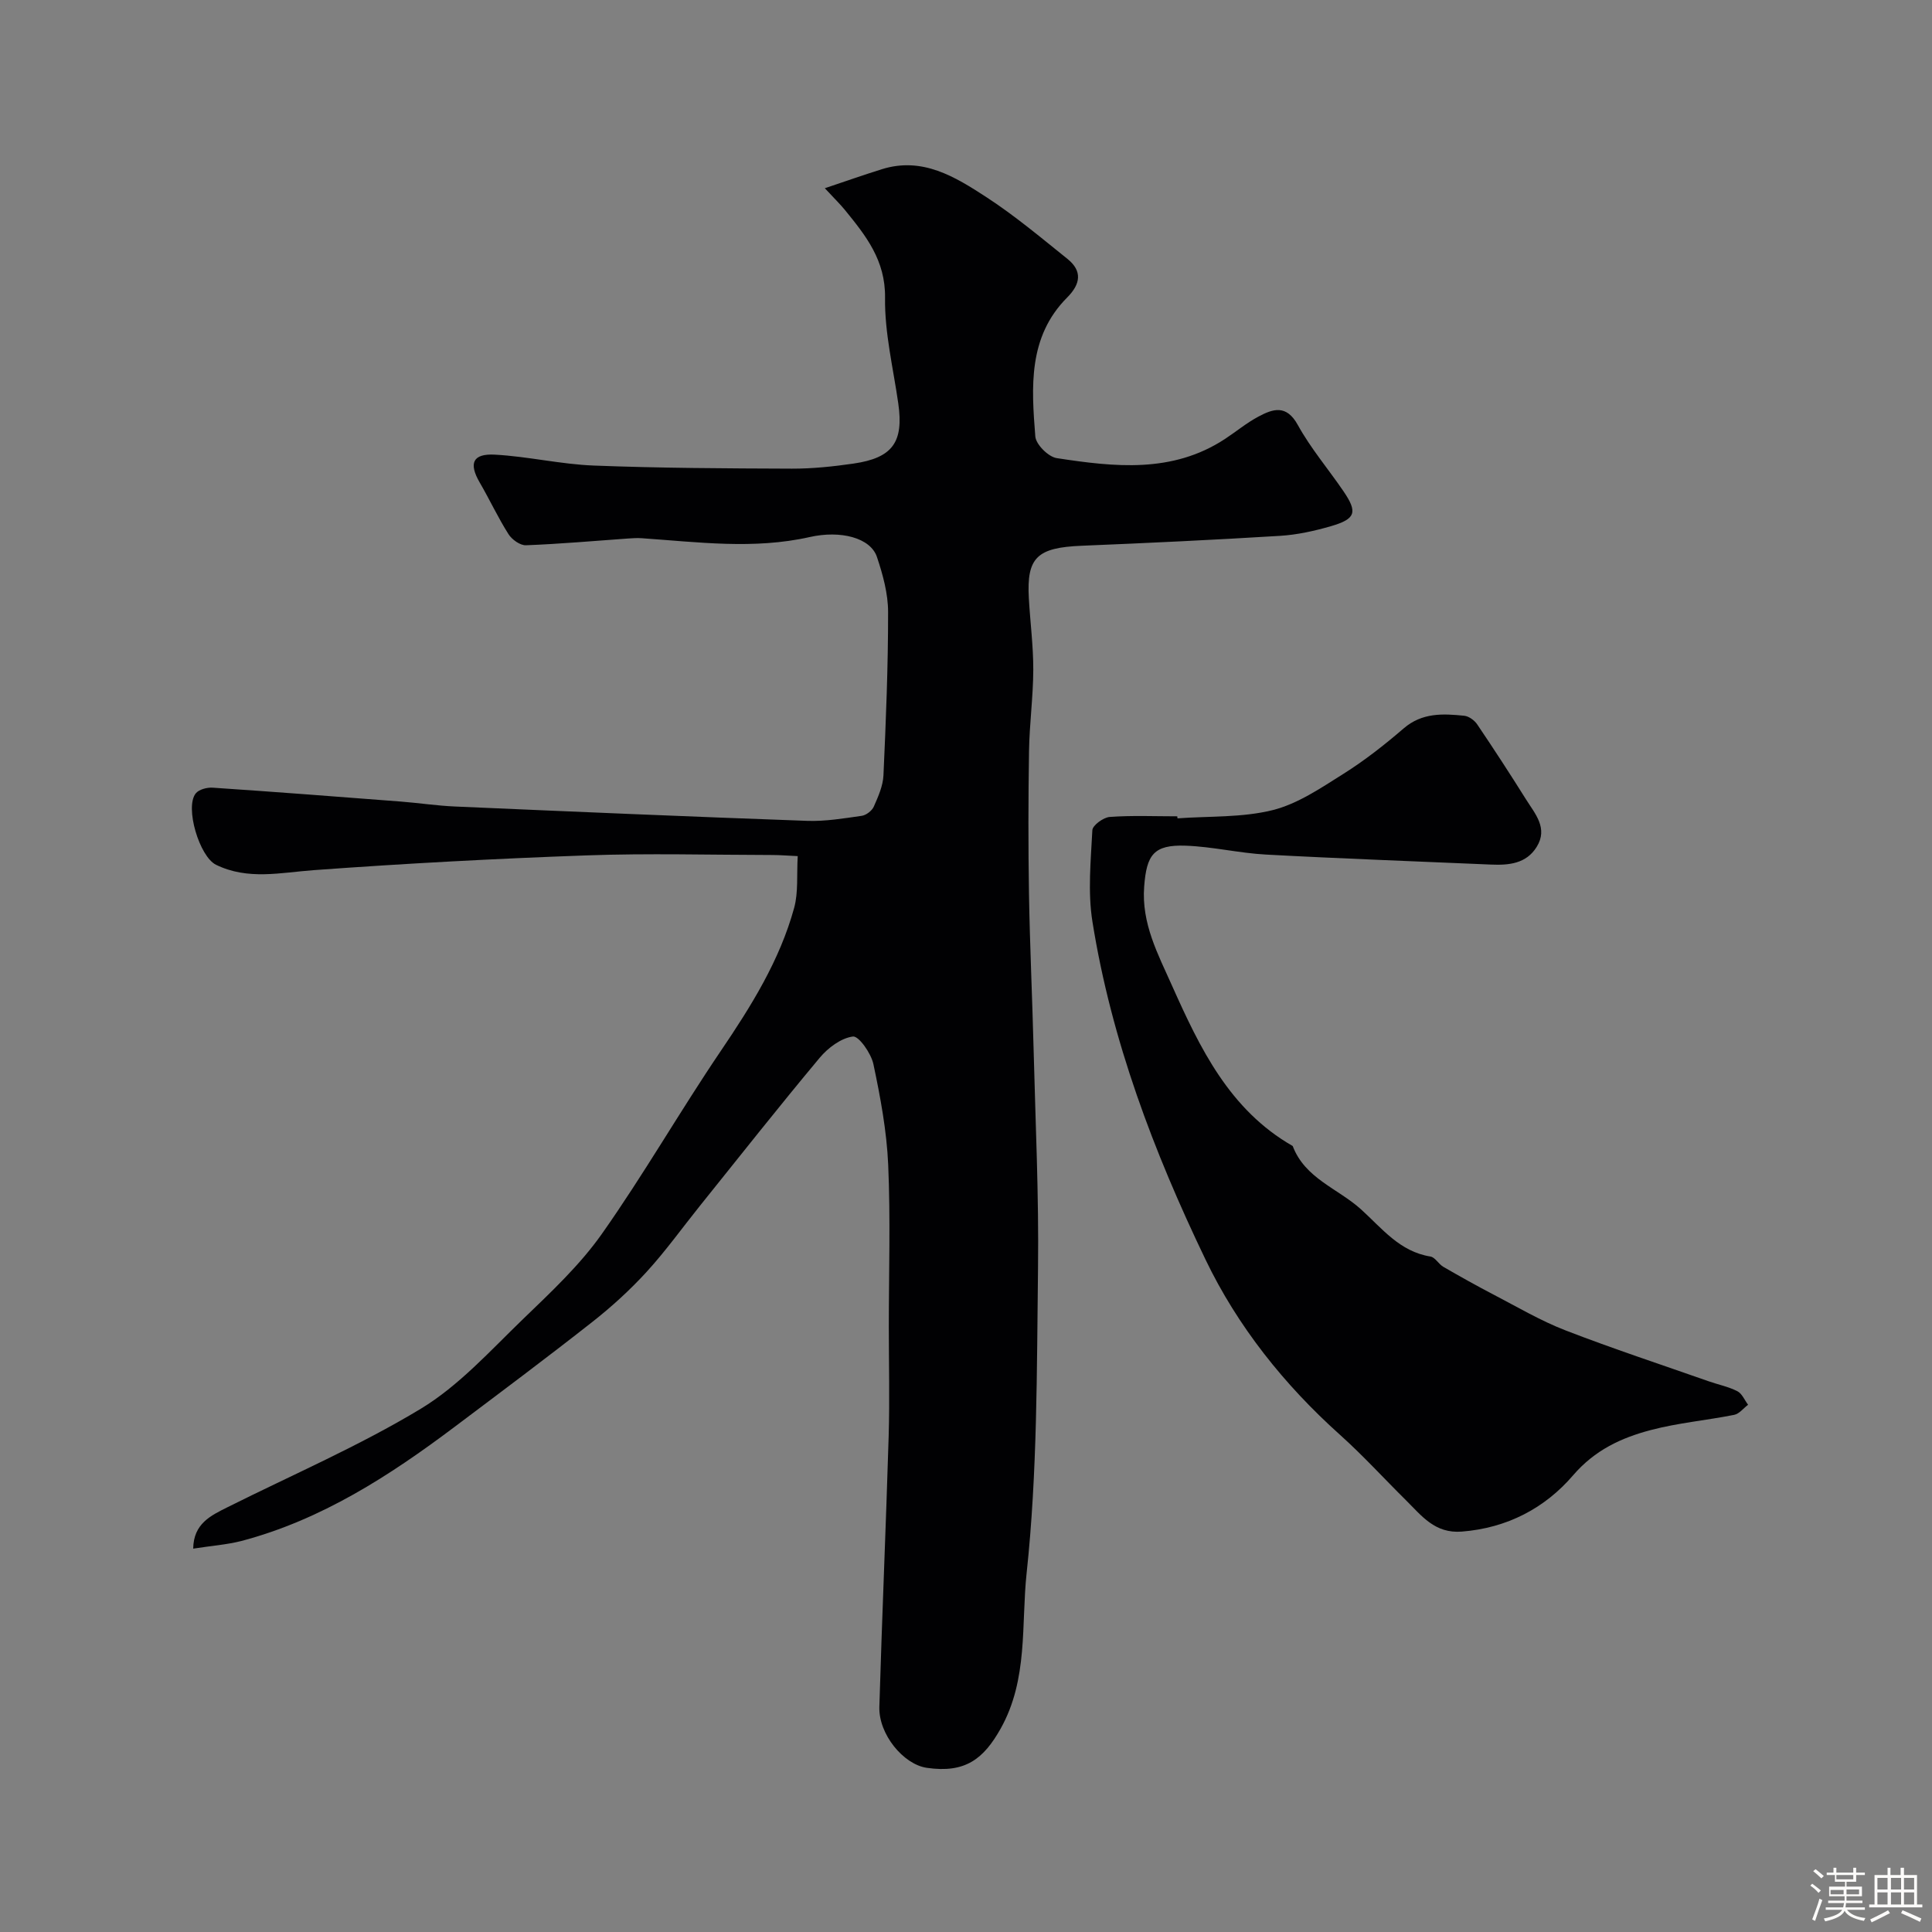 <svg enable-background="new 0 0 400 400" viewBox="0 0 400 400" xmlns="http://www.w3.org/2000/svg"><rect x="0" y="0" width="400" height="400" fill="#808080" stroke="none"/><path d="m374.8 390.4.4-.4c.7.5 1.3 1 1.8 1.4l-.5.5c-.5-.6-1.1-1.1-1.7-1.5zm1 7.3-.6-.3c.5-1.4 1.1-2.8 1.5-4.3.2.1.4.2.6.3-.5 1.3-1 2.8-1.5 4.3zm-.4-10.3.5-.4c.4.3 1 .8 1.7 1.4l-.5.5c-.5-.5-1.1-1-1.7-1.5zm2.5.3h1.7v-1h.6v1h3.5v-1h.6v1h1.8v.5h-1.8v1.4h-2v1h3.2v2h-3.2v.9h3.3v.5h-3.4c0 .3-.1.6-.1.9h4v.5h-3.7c.7.9 1.9 1.5 3.8 1.7-.1.2-.2.4-.3.6-2.1-.4-3.5-1.1-4-2.1-.4 1-1.8 1.7-4 2.2-.1-.2-.2-.4-.3-.6 2.1-.4 3.4-1 3.8-1.8h-3.4v-.5h3.6c.1-.3.1-.6.2-.9h-3.3v-.5h3.4c0-.3 0-.6 0-.9h-3.2v-2h3.3v-1h-2.1v-1.4h-1.7v-.5zm1.1 3.5v1h2.7c0-.3 0-.4 0-.4 0-.1 0-.2 0-.2 0-.1 0-.2 0-.3h-2.7zm1.2-3v.9h3.5v-.9zm4.7 3h-2.6v.6.4h2.6z" fill="#fcfbfa"/><path d="m393.6 386.7h.6v1.5h2.7v6.1h1.1v.6h-11v-.6h1.1v-6.1h2.7v-1.5h.6v1.5h2.1v-1.5zm-2.7 8.8.4.6c-1.2.6-2.5 1.3-3.8 1.9-.1-.2-.2-.4-.3-.6 1.2-.6 2.5-1.2 3.7-1.9zm-2.2-6.7v2.4h2.1v-2.4zm0 3v2.5h2.1v-2.5zm2.8-3v2.4h2.1v-2.4zm0 3v2.5h2.1v-2.5zm6 6.1c-1.4-.7-2.7-1.3-3.9-1.8l.3-.6c1.5.6 2.7 1.2 3.9 1.7zm-1.2-9.1h-2.1v2.4h2.1zm-2.1 3v2.5h2.1v-2.5z" fill="#fcfbfa"/><g fill="#010103"><path d="m40 320.63c.07-5.2 3.65-6.85 7.13-8.59 13.38-6.69 27.2-12.65 39.97-20.36 7.91-4.78 14.41-12.04 21.17-18.56 5.76-5.56 11.74-11.14 16.32-17.63 8.68-12.3 16.19-25.43 24.64-37.9 6.3-9.3 12.2-18.73 15.19-29.62.89-3.25.51-6.85.74-10.72-2.05-.09-3.66-.23-5.26-.23-12.83-.02-25.68-.38-38.49.08-18.81.67-37.62 1.68-56.39 3.05-6.9.5-13.67 2.13-20.3-1.11-3.42-1.67-6.5-11.91-4.19-14.78.66-.82 2.34-1.26 3.51-1.18 12.97.87 25.93 1.87 38.89 2.87 3.77.29 7.53.87 11.3 1.03 24.3 1.06 48.6 2.1 72.9 2.97 3.74.13 7.53-.51 11.27-1.04.93-.13 2.13-1.05 2.51-1.91.91-2.06 1.9-4.28 2-6.47.51-11.26.97-22.53.96-33.8 0-3.82-1.08-7.75-2.31-11.42-1.33-3.96-7.49-5.57-13.92-4.12-11.58 2.61-23.18 1.04-34.79.24-.93-.06-1.87-.01-2.79.06-7.05.5-14.1 1.13-21.16 1.4-1.21.05-2.92-1.18-3.63-2.31-2.18-3.44-3.9-7.16-5.95-10.68-2.3-3.96-1.49-6.02 3.14-5.77 6.85.37 13.65 2 20.5 2.26 13.65.53 27.33.59 40.99.64 4.26.01 8.54-.44 12.76-1.05 8.12-1.18 10.41-4.46 9.27-12.44-1.04-7.29-2.84-14.6-2.74-21.89.1-7.77-3.98-12.86-8.32-18.19-.93-1.14-1.99-2.17-4.15-4.49 4.5-1.51 8.14-2.79 11.82-3.94 8.41-2.63 15.18 1.59 21.65 5.8 5.87 3.82 11.28 8.37 16.76 12.77 3.13 2.51 2.73 5.2-.05 7.99-8.14 8.17-7.4 18.57-6.6 28.77.13 1.66 2.7 4.23 4.44 4.49 11.89 1.82 23.88 3.2 34.8-3.95 2.32-1.52 4.48-3.33 6.92-4.63 3.04-1.63 5.82-2.58 8.19 1.72 2.66 4.83 6.31 9.11 9.44 13.7 2.98 4.37 2.56 5.75-2.58 7.25-3.42.99-6.99 1.78-10.53 2-13.68.84-27.37 1.49-41.06 2.05-9.23.38-11.44 2.4-10.96 10.87.28 4.94.93 9.87.92 14.8-.02 5.6-.79 11.2-.88 16.8-.16 9.86-.17 19.74-.01 29.6.18 10.77.69 21.53.96 32.3.38 15.1 1.1 30.2.91 45.3-.26 21.04-.12 42.19-2.36 63.05-1.14 10.62.36 21.94-5.37 32.17-3.53 6.29-7.33 9.29-15.29 8.13-4.87-.71-9.99-6.96-9.83-12.61.55-18.7 1.37-37.4 1.93-56.1.22-7.53.03-15.07.03-22.6 0-11.19.36-22.4-.13-33.58-.31-6.97-1.61-13.95-3.06-20.8-.47-2.23-3.03-5.87-4.24-5.72-2.46.32-5.16 2.34-6.88 4.4-8.41 10.06-16.53 20.36-24.74 30.58-3.69 4.59-7.13 9.41-11.1 13.75-3.44 3.76-7.26 7.24-11.27 10.39-9.38 7.38-18.94 14.52-28.47 21.69-13.5 10.15-27.59 19.26-44.17 23.64-3.11.78-6.36 1.01-9.96 1.58z"/><path d="m243.79 169.43c6.58-.48 13.37-.13 19.68-1.7 5.19-1.29 9.98-4.57 14.63-7.49 4.41-2.77 8.56-6.03 12.51-9.43 3.82-3.29 8.14-3.07 12.55-2.62.96.1 2.12.95 2.69 1.8 3.45 5.11 6.81 10.27 10.08 15.49 1.87 2.99 4.63 5.97 2.23 9.85-2.16 3.5-5.77 3.83-9.47 3.67-15.53-.68-31.07-1.23-46.59-2.07-5.55-.3-11.05-1.64-16.6-1.84-6.67-.24-8.11 1.9-8.61 8.45-.59 7.67 2.88 14.05 5.77 20.54 5.77 12.91 11.9 25.71 24.98 33.19 2.54 6.72 9.35 8.79 14.12 13.09 4.37 3.95 8.01 8.77 14.4 9.79.97.16 1.68 1.56 2.66 2.13 3.46 2 6.94 3.95 10.49 5.8 4.88 2.54 9.67 5.37 14.78 7.35 9.79 3.79 19.77 7.07 29.67 10.55 1.99.7 4.1 1.11 5.95 2.06.96.49 1.49 1.84 2.21 2.8-.96.72-1.82 1.88-2.88 2.09-5.74 1.14-11.63 1.66-17.28 3.15-6.1 1.61-11.58 4.14-16.07 9.37-5.85 6.81-13.66 10.91-23.04 11.65-5.6.44-8.32-3.29-11.57-6.5-4.55-4.5-8.87-9.25-13.63-13.52-11.59-10.39-21.23-22.49-27.88-36.34-10.69-22.24-19.47-45.35-23.39-69.9-.99-6.18-.34-12.65-.02-18.96.05-1.01 2.28-2.64 3.59-2.74 4.64-.34 9.32-.13 13.99-.13.03.14.04.28.05.42z"/></g></svg>